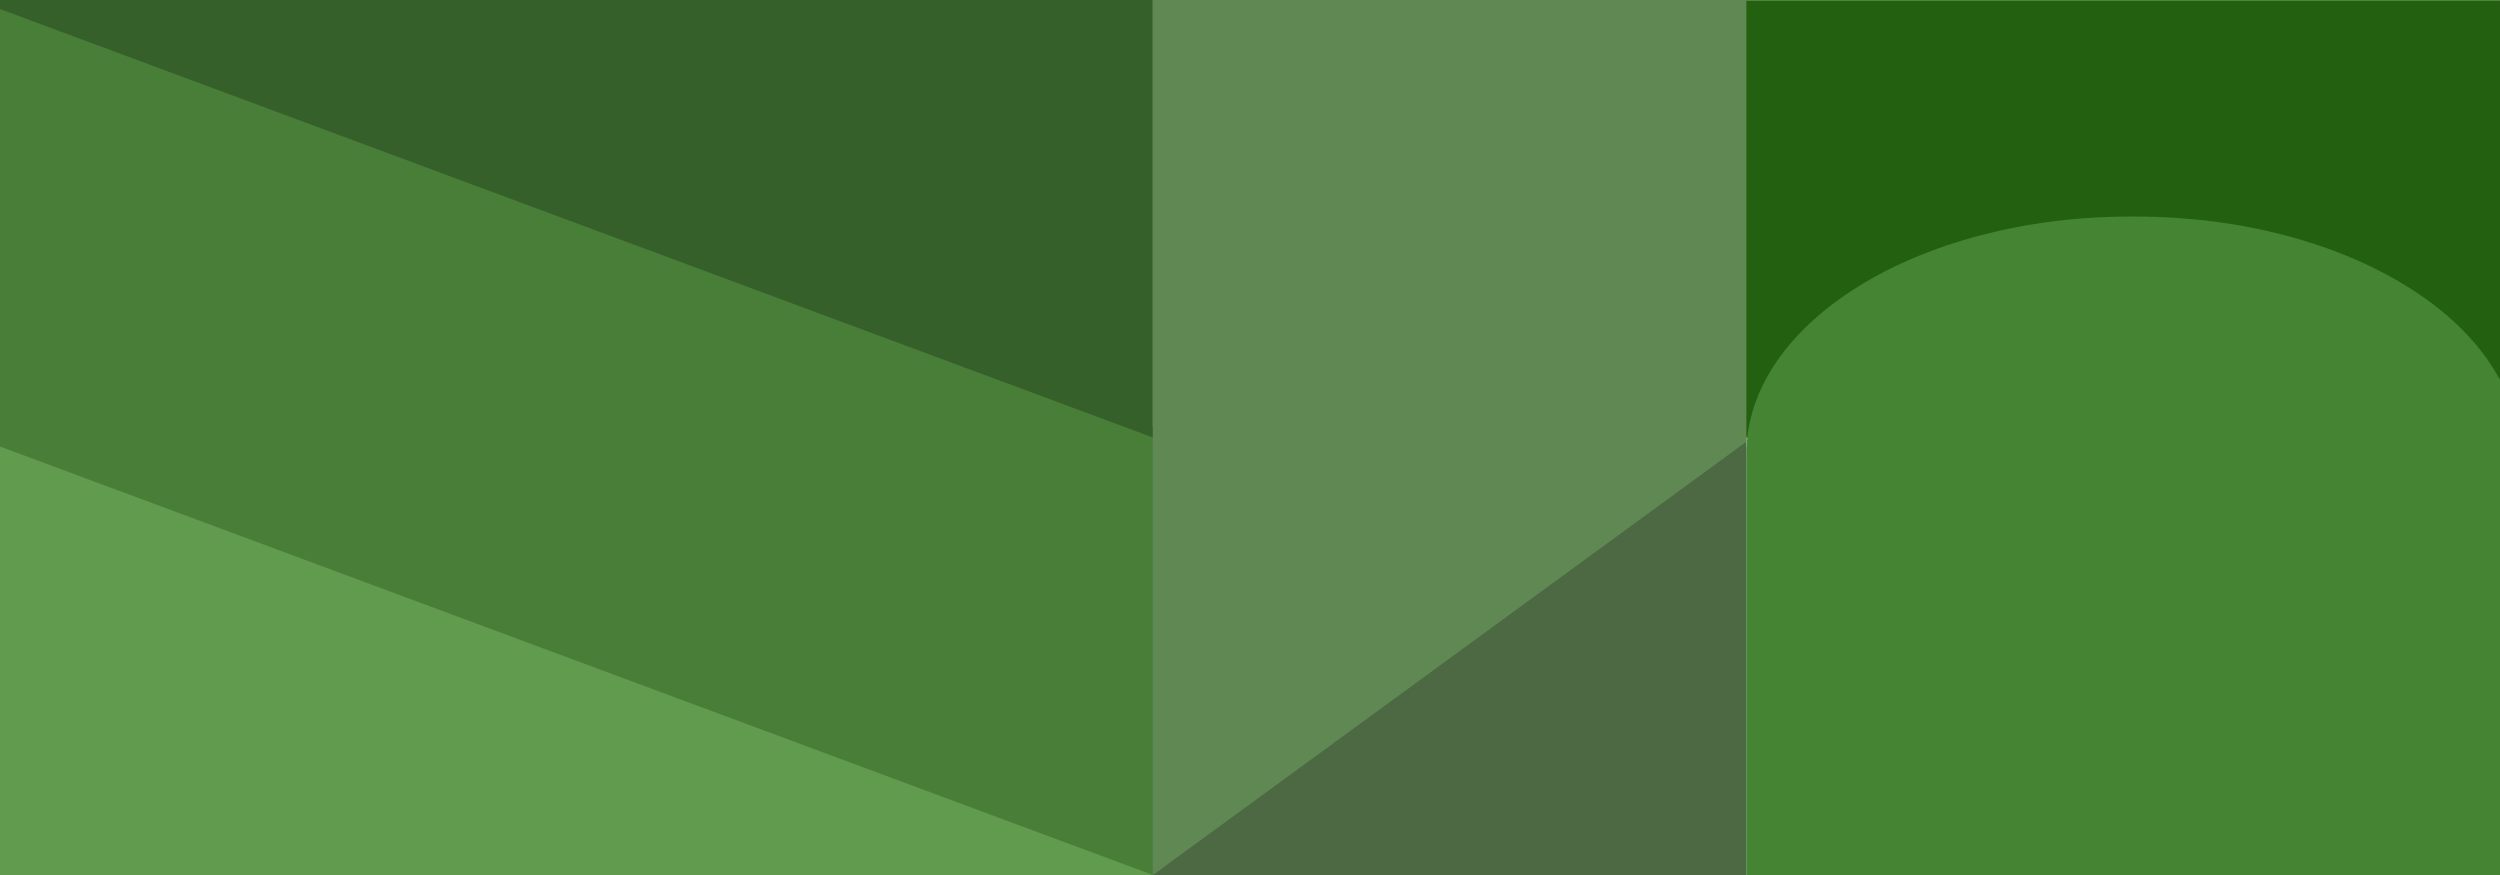 <?xml version="1.0" encoding="UTF-8"?> <svg xmlns="http://www.w3.org/2000/svg" width="1440" height="504" viewBox="0 0 1440 504" fill="none"><path d="M664.071 245.826H-14V504H664.071V245.826Z" fill="#609B4E"></path><path d="M664.071 0H-14V252H664.071V0Z" fill="#366029"></path><path d="M664.071 504L-14 252V0L664.071 252V504Z" fill="#497E39"></path><path d="M1451 0.126H1005.39V252.126H1451V0.126Z" fill="#236110"></path><path d="M1006.01 250.803H664.071V504H1006.01V250.803Z" fill="#4C6943"></path><path d="M1451 504H1005.9V261.639C1005.9 186.039 1104.89 124.74 1226.98 124.74H1229.93C1352.01 124.74 1451 186.039 1451 261.639V504Z" fill="#458433"></path><path d="M1005.9 254.457L664.071 504V0H1005.9V254.457Z" fill="#5F8853"></path></svg> 